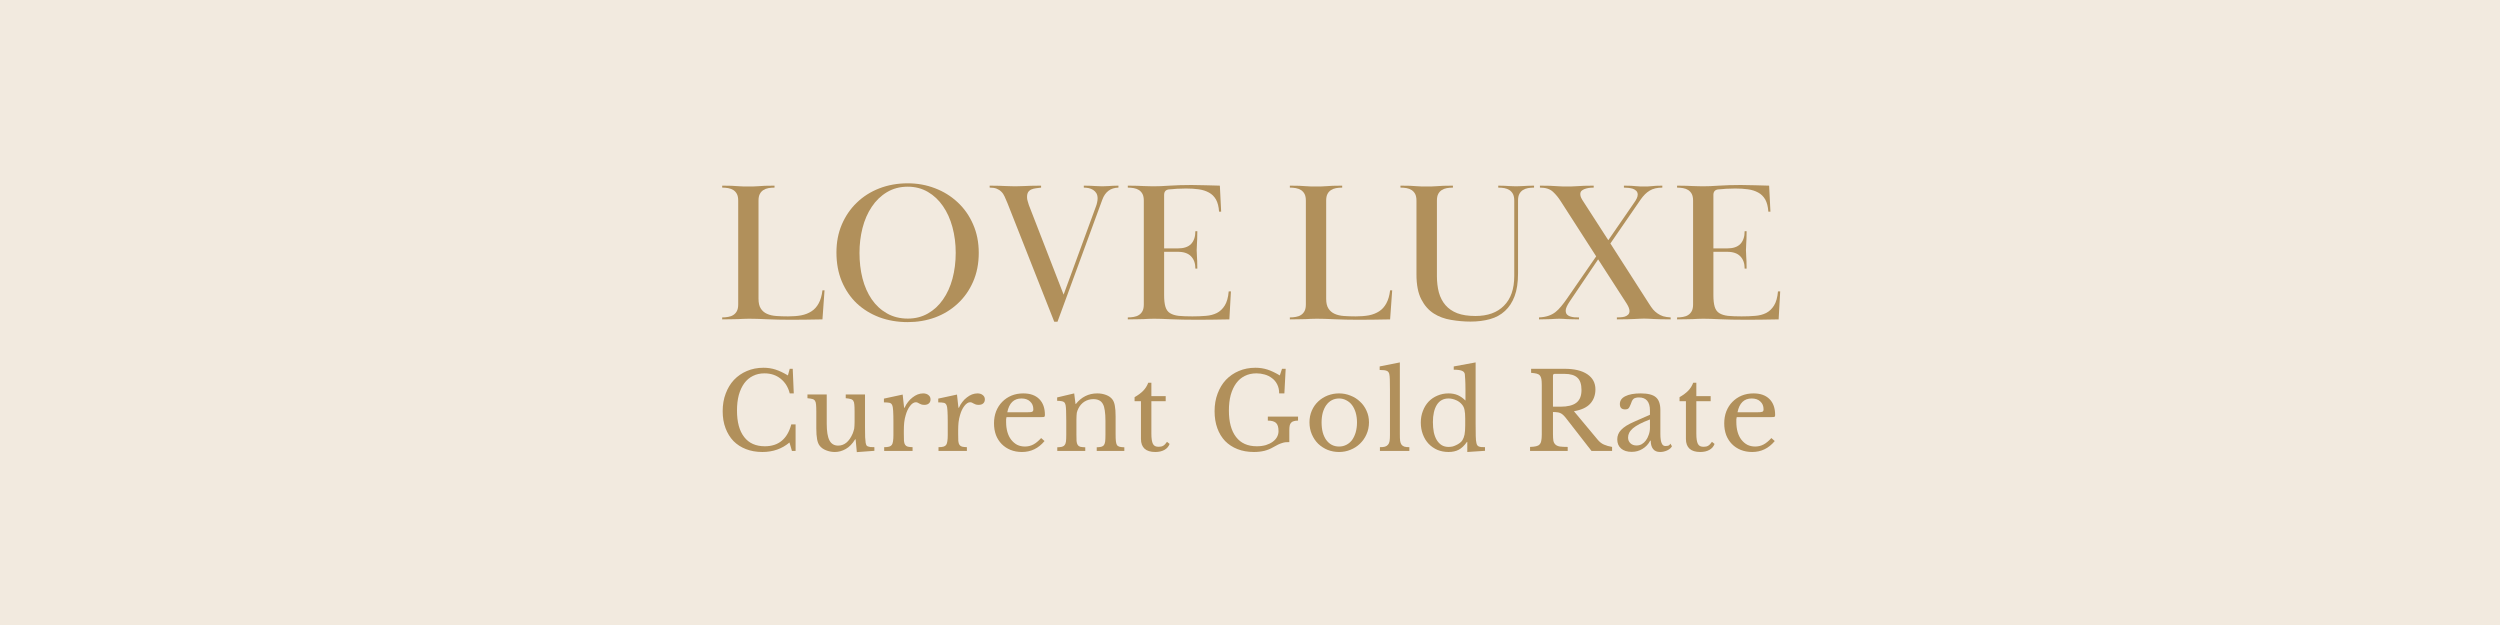 <svg version="1.0" preserveAspectRatio="xMidYMid meet" height="100" viewBox="0 0 300 75" zoomAndPan="magnify" width="400" xmlns:xlink="http://www.w3.org/1999/xlink" xmlns="http://www.w3.org/2000/svg"><defs><g></g></defs><rect fill-opacity="1" height="90" y="-7.5" fill="#ffffff" width="360" x="-30"></rect><rect fill-opacity="1" height="90" y="-7.5" fill="#f2eadf" width="360" x="-30"></rect><g fill-opacity="1" fill="#b1905b"><g transform="translate(85.772, 38.325)"><g><path d="M 9.188 0.047 C 8.082 0.047 7.102 0.023 6.25 -0.016 C 5.406 -0.055 4.695 -0.078 4.125 -0.078 C 3.852 -0.078 3.617 -0.07 3.422 -0.062 C 3.234 -0.051 3.031 -0.039 2.812 -0.031 C 2.602 -0.031 2.348 -0.023 2.047 -0.016 C 1.754 -0.004 1.367 0 0.891 0 L 0.891 -0.234 C 1.141 -0.234 1.379 -0.254 1.609 -0.297 C 1.848 -0.336 2.055 -0.414 2.234 -0.531 C 2.41 -0.645 2.551 -0.801 2.656 -1 C 2.758 -1.195 2.812 -1.461 2.812 -1.797 L 2.812 -14.25 C 2.812 -14.582 2.758 -14.848 2.656 -15.047 C 2.551 -15.242 2.41 -15.398 2.234 -15.516 C 2.055 -15.629 1.848 -15.707 1.609 -15.75 C 1.379 -15.789 1.141 -15.812 0.891 -15.812 L 0.891 -16.047 C 1.367 -16.047 1.75 -16.039 2.031 -16.031 C 2.32 -16.02 2.57 -16.004 2.781 -15.984 C 2.988 -15.973 3.18 -15.961 3.359 -15.953 C 3.535 -15.953 3.758 -15.953 4.031 -15.953 C 4.281 -15.953 4.5 -15.953 4.688 -15.953 C 4.875 -15.961 5.07 -15.973 5.281 -15.984 C 5.488 -16.004 5.734 -16.02 6.016 -16.031 C 6.305 -16.039 6.691 -16.047 7.172 -16.047 L 7.172 -15.812 C 6.91 -15.812 6.664 -15.789 6.438 -15.75 C 6.207 -15.707 6.004 -15.629 5.828 -15.516 C 5.648 -15.398 5.508 -15.242 5.406 -15.047 C 5.301 -14.848 5.25 -14.582 5.25 -14.25 L 5.25 -2.469 C 5.25 -1.977 5.336 -1.594 5.516 -1.312 C 5.691 -1.031 5.938 -0.816 6.25 -0.672 C 6.57 -0.523 6.945 -0.438 7.375 -0.406 C 7.812 -0.375 8.285 -0.359 8.797 -0.359 C 9.379 -0.359 9.906 -0.398 10.375 -0.484 C 10.844 -0.578 11.254 -0.738 11.609 -0.969 C 11.961 -1.195 12.25 -1.516 12.469 -1.922 C 12.695 -2.336 12.848 -2.859 12.922 -3.484 L 13.172 -3.484 L 12.922 0 C 12.316 0.02 11.691 0.031 11.047 0.031 C 10.41 0.039 9.789 0.047 9.188 0.047 Z M 9.188 0.047"></path></g></g></g><g fill-opacity="1" fill="#b1905b"><g transform="translate(99.295, 38.325)"><g><path d="M 9.641 -16.328 C 10.797 -16.328 11.883 -16.129 12.906 -15.734 C 13.926 -15.348 14.828 -14.789 15.609 -14.062 C 16.398 -13.332 17.02 -12.453 17.469 -11.422 C 17.926 -10.391 18.156 -9.242 18.156 -7.984 C 18.156 -6.691 17.926 -5.531 17.469 -4.5 C 17.02 -3.477 16.406 -2.609 15.625 -1.891 C 14.852 -1.172 13.953 -0.617 12.922 -0.234 C 11.891 0.141 10.797 0.328 9.641 0.328 C 8.41 0.328 7.273 0.133 6.234 -0.25 C 5.191 -0.645 4.285 -1.203 3.516 -1.922 C 2.754 -2.648 2.156 -3.531 1.719 -4.562 C 1.289 -5.594 1.078 -6.75 1.078 -8.031 C 1.078 -9.25 1.289 -10.363 1.719 -11.375 C 2.156 -12.395 2.754 -13.27 3.516 -14 C 4.273 -14.738 5.176 -15.312 6.219 -15.719 C 7.27 -16.125 8.41 -16.328 9.641 -16.328 Z M 9.641 -15.922 C 8.703 -15.922 7.867 -15.703 7.141 -15.266 C 6.41 -14.828 5.801 -14.238 5.312 -13.5 C 4.82 -12.77 4.453 -11.922 4.203 -10.953 C 3.961 -9.992 3.844 -9.004 3.844 -7.984 C 3.844 -6.898 3.961 -5.879 4.203 -4.922 C 4.453 -3.961 4.82 -3.125 5.312 -2.406 C 5.801 -1.695 6.41 -1.133 7.141 -0.719 C 7.867 -0.301 8.703 -0.094 9.641 -0.094 C 10.535 -0.094 11.336 -0.297 12.047 -0.703 C 12.766 -1.109 13.367 -1.664 13.859 -2.375 C 14.359 -3.082 14.738 -3.914 15 -4.875 C 15.258 -5.844 15.391 -6.879 15.391 -7.984 C 15.391 -9.078 15.258 -10.102 15 -11.062 C 14.738 -12.031 14.359 -12.875 13.859 -13.594 C 13.367 -14.312 12.766 -14.879 12.047 -15.297 C 11.336 -15.711 10.535 -15.922 9.641 -15.922 Z M 9.641 -15.922"></path></g></g></g><g fill-opacity="1" fill="#b1905b"><g transform="translate(118.525, 38.325)"><g><path d="M 15.688 -15.812 C 14.738 -15.789 14.094 -15.305 13.75 -14.359 L 8.375 0.281 L 7.984 0.281 L 2.375 -13.938 C 2.25 -14.238 2.133 -14.504 2.031 -14.734 C 1.926 -14.973 1.789 -15.172 1.625 -15.328 C 1.469 -15.484 1.281 -15.602 1.062 -15.688 C 0.852 -15.77 0.578 -15.812 0.234 -15.812 L 0.234 -16.047 C 0.711 -16.047 1.098 -16.039 1.391 -16.031 C 1.691 -16.02 1.945 -16.008 2.156 -16 C 2.363 -16 2.547 -15.992 2.703 -15.984 C 2.867 -15.973 3.062 -15.969 3.281 -15.969 C 3.508 -15.969 3.703 -15.973 3.859 -15.984 C 4.016 -15.992 4.195 -16 4.406 -16 C 4.613 -16.008 4.867 -16.02 5.172 -16.031 C 5.484 -16.039 5.895 -16.047 6.406 -16.047 L 6.406 -15.812 C 6.195 -15.789 5.992 -15.766 5.797 -15.734 C 5.598 -15.711 5.414 -15.664 5.25 -15.594 C 5.094 -15.531 4.961 -15.426 4.859 -15.281 C 4.766 -15.133 4.719 -14.93 4.719 -14.672 C 4.719 -14.516 4.742 -14.352 4.797 -14.188 C 4.848 -14.02 4.895 -13.863 4.938 -13.719 L 9.109 -2.969 L 12.969 -13.5 C 13.039 -13.676 13.094 -13.848 13.125 -14.016 C 13.164 -14.18 13.188 -14.348 13.188 -14.516 C 13.188 -14.754 13.141 -14.957 13.047 -15.125 C 12.953 -15.289 12.82 -15.426 12.656 -15.531 C 12.5 -15.633 12.32 -15.707 12.125 -15.75 C 11.926 -15.789 11.727 -15.812 11.531 -15.812 L 11.531 -16.047 C 11.875 -16.047 12.148 -16.039 12.359 -16.031 C 12.578 -16.02 12.766 -16.008 12.922 -16 C 13.086 -16 13.227 -15.992 13.344 -15.984 C 13.469 -15.973 13.602 -15.969 13.75 -15.969 C 13.906 -15.969 14.039 -15.973 14.156 -15.984 C 14.281 -15.992 14.41 -16 14.547 -16 C 14.68 -16.008 14.836 -16.02 15.016 -16.031 C 15.191 -16.039 15.414 -16.047 15.688 -16.047 Z M 15.688 -15.812"></path></g></g></g><g fill-opacity="1" fill="#b1905b"><g transform="translate(134.445, 38.325)"><g><path d="M 6.891 -8.516 C 7.609 -8.516 8.141 -8.691 8.484 -9.047 C 8.828 -9.41 9 -9.922 9 -10.578 L 9.234 -10.578 C 9.234 -10.211 9.227 -9.91 9.219 -9.672 C 9.207 -9.43 9.195 -9.227 9.188 -9.062 C 9.188 -8.906 9.18 -8.77 9.172 -8.656 C 9.16 -8.539 9.156 -8.422 9.156 -8.297 C 9.156 -8.172 9.16 -8.055 9.172 -7.953 C 9.18 -7.848 9.188 -7.719 9.188 -7.562 C 9.195 -7.414 9.207 -7.223 9.219 -6.984 C 9.227 -6.754 9.234 -6.457 9.234 -6.094 L 9 -6.094 C 9 -6.719 8.828 -7.207 8.484 -7.562 C 8.141 -7.926 7.609 -8.109 6.891 -8.109 L 5.25 -8.109 L 5.25 -2.906 C 5.25 -2.32 5.301 -1.859 5.406 -1.516 C 5.508 -1.172 5.691 -0.914 5.953 -0.75 C 6.223 -0.582 6.57 -0.473 7 -0.422 C 7.438 -0.379 7.984 -0.359 8.641 -0.359 C 9.211 -0.359 9.75 -0.379 10.25 -0.422 C 10.758 -0.461 11.203 -0.578 11.578 -0.766 C 11.961 -0.961 12.281 -1.266 12.531 -1.672 C 12.781 -2.078 12.938 -2.641 13 -3.359 L 13.266 -3.359 L 13.078 0 C 12.359 0.02 11.719 0.031 11.156 0.031 C 10.594 0.039 9.984 0.047 9.328 0.047 C 7.973 0.047 6.879 0.023 6.047 -0.016 C 5.211 -0.055 4.539 -0.078 4.031 -0.078 C 3.77 -0.078 3.547 -0.07 3.359 -0.062 C 3.18 -0.051 2.988 -0.039 2.781 -0.031 C 2.57 -0.031 2.32 -0.023 2.031 -0.016 C 1.75 -0.004 1.367 0 0.891 0 L 0.891 -0.234 C 1.141 -0.234 1.379 -0.254 1.609 -0.297 C 1.848 -0.336 2.055 -0.414 2.234 -0.531 C 2.41 -0.645 2.551 -0.801 2.656 -1 C 2.758 -1.195 2.812 -1.461 2.812 -1.797 L 2.812 -14.25 C 2.812 -14.582 2.758 -14.848 2.656 -15.047 C 2.551 -15.242 2.41 -15.398 2.234 -15.516 C 2.055 -15.629 1.848 -15.707 1.609 -15.75 C 1.379 -15.789 1.141 -15.812 0.891 -15.812 L 0.891 -16.047 C 1.367 -16.047 1.75 -16.039 2.031 -16.031 C 2.312 -16.02 2.551 -16.008 2.75 -16 C 2.945 -16 3.133 -15.992 3.312 -15.984 C 3.488 -15.973 3.703 -15.969 3.953 -15.969 C 4.492 -15.969 5.148 -15.992 5.922 -16.047 C 6.703 -16.098 7.57 -16.125 8.531 -16.125 C 9.156 -16.125 9.719 -16.113 10.219 -16.094 C 10.727 -16.07 11.301 -16.055 11.938 -16.047 L 12.094 -12.922 L 11.844 -12.922 C 11.801 -13.535 11.676 -14.023 11.469 -14.391 C 11.258 -14.754 10.977 -15.031 10.625 -15.219 C 10.27 -15.414 9.859 -15.547 9.391 -15.609 C 8.93 -15.672 8.422 -15.703 7.859 -15.703 C 7.723 -15.703 7.555 -15.695 7.359 -15.688 C 7.172 -15.688 6.977 -15.68 6.781 -15.672 C 6.594 -15.66 6.41 -15.645 6.234 -15.625 C 6.055 -15.613 5.91 -15.602 5.797 -15.594 C 5.43 -15.539 5.25 -15.32 5.25 -14.938 L 5.25 -8.516 Z M 6.891 -8.516"></path></g></g></g><g fill-opacity="1" fill="#b1905b"><g transform="translate(148.304, 38.325)"><g></g></g></g><g fill-opacity="1" fill="#b1905b"><g transform="translate(153.891, 38.325)"><g><path d="M 9.188 0.047 C 8.082 0.047 7.102 0.023 6.25 -0.016 C 5.406 -0.055 4.695 -0.078 4.125 -0.078 C 3.852 -0.078 3.617 -0.07 3.422 -0.062 C 3.234 -0.051 3.031 -0.039 2.812 -0.031 C 2.602 -0.031 2.348 -0.023 2.047 -0.016 C 1.754 -0.004 1.367 0 0.891 0 L 0.891 -0.234 C 1.141 -0.234 1.379 -0.254 1.609 -0.297 C 1.848 -0.336 2.055 -0.414 2.234 -0.531 C 2.41 -0.645 2.551 -0.801 2.656 -1 C 2.758 -1.195 2.812 -1.461 2.812 -1.797 L 2.812 -14.25 C 2.812 -14.582 2.758 -14.848 2.656 -15.047 C 2.551 -15.242 2.41 -15.398 2.234 -15.516 C 2.055 -15.629 1.848 -15.707 1.609 -15.75 C 1.379 -15.789 1.141 -15.812 0.891 -15.812 L 0.891 -16.047 C 1.367 -16.047 1.75 -16.039 2.031 -16.031 C 2.32 -16.02 2.57 -16.004 2.781 -15.984 C 2.988 -15.973 3.18 -15.961 3.359 -15.953 C 3.535 -15.953 3.758 -15.953 4.031 -15.953 C 4.281 -15.953 4.5 -15.953 4.688 -15.953 C 4.875 -15.961 5.07 -15.973 5.281 -15.984 C 5.488 -16.004 5.734 -16.02 6.016 -16.031 C 6.305 -16.039 6.691 -16.047 7.172 -16.047 L 7.172 -15.812 C 6.91 -15.812 6.664 -15.789 6.438 -15.75 C 6.207 -15.707 6.004 -15.629 5.828 -15.516 C 5.648 -15.398 5.508 -15.242 5.406 -15.047 C 5.301 -14.848 5.25 -14.582 5.25 -14.25 L 5.25 -2.469 C 5.25 -1.977 5.336 -1.594 5.516 -1.312 C 5.691 -1.031 5.938 -0.816 6.25 -0.672 C 6.57 -0.523 6.945 -0.438 7.375 -0.406 C 7.812 -0.375 8.285 -0.359 8.797 -0.359 C 9.379 -0.359 9.906 -0.398 10.375 -0.484 C 10.844 -0.578 11.254 -0.738 11.609 -0.969 C 11.961 -1.195 12.25 -1.516 12.469 -1.922 C 12.695 -2.336 12.848 -2.859 12.922 -3.484 L 13.172 -3.484 L 12.922 0 C 12.316 0.02 11.691 0.031 11.047 0.031 C 10.41 0.039 9.789 0.047 9.188 0.047 Z M 9.188 0.047"></path></g></g></g><g fill-opacity="1" fill="#b1905b"><g transform="translate(167.414, 38.325)"><g><path d="M 14.75 -5.5 C 14.75 -4.426 14.613 -3.523 14.344 -2.797 C 14.07 -2.066 13.688 -1.473 13.188 -1.016 C 12.695 -0.555 12.098 -0.227 11.391 -0.031 C 10.691 0.164 9.91 0.266 9.047 0.266 C 8.273 0.266 7.5 0.195 6.719 0.062 C 5.945 -0.062 5.254 -0.316 4.641 -0.703 C 4.023 -1.098 3.523 -1.664 3.141 -2.406 C 2.754 -3.156 2.562 -4.148 2.562 -5.391 L 2.562 -14.25 C 2.562 -14.582 2.508 -14.848 2.406 -15.047 C 2.301 -15.242 2.16 -15.398 1.984 -15.516 C 1.816 -15.629 1.613 -15.707 1.375 -15.75 C 1.145 -15.789 0.898 -15.812 0.641 -15.812 L 0.641 -16.047 C 1.117 -16.047 1.504 -16.039 1.797 -16.031 C 2.086 -16.02 2.336 -16.004 2.547 -15.984 C 2.754 -15.973 2.941 -15.961 3.109 -15.953 C 3.285 -15.953 3.516 -15.953 3.797 -15.953 C 4.047 -15.953 4.258 -15.953 4.438 -15.953 C 4.625 -15.961 4.82 -15.973 5.031 -15.984 C 5.238 -16.004 5.488 -16.02 5.781 -16.031 C 6.07 -16.039 6.457 -16.047 6.938 -16.047 L 6.938 -15.812 C 6.676 -15.812 6.43 -15.789 6.203 -15.75 C 5.973 -15.707 5.77 -15.629 5.594 -15.516 C 5.414 -15.398 5.273 -15.242 5.172 -15.047 C 5.066 -14.848 5.016 -14.582 5.016 -14.25 L 5.016 -5.203 C 5.016 -4.484 5.094 -3.828 5.25 -3.234 C 5.414 -2.641 5.68 -2.129 6.047 -1.703 C 6.41 -1.285 6.883 -0.961 7.469 -0.734 C 8.051 -0.516 8.773 -0.406 9.641 -0.406 C 11.109 -0.406 12.25 -0.816 13.062 -1.641 C 13.883 -2.461 14.297 -3.648 14.297 -5.203 L 14.297 -14.25 C 14.297 -14.582 14.242 -14.848 14.141 -15.047 C 14.035 -15.242 13.895 -15.398 13.719 -15.516 C 13.539 -15.629 13.336 -15.707 13.109 -15.75 C 12.879 -15.789 12.633 -15.812 12.375 -15.812 L 12.375 -16.047 C 12.695 -16.047 12.953 -16.039 13.141 -16.031 C 13.336 -16.02 13.504 -16.008 13.641 -16 C 13.785 -16 13.922 -15.992 14.047 -15.984 C 14.18 -15.973 14.336 -15.969 14.516 -15.969 C 14.691 -15.969 14.844 -15.973 14.969 -15.984 C 15.094 -15.992 15.227 -16 15.375 -16 C 15.52 -16.008 15.691 -16.02 15.891 -16.031 C 16.086 -16.039 16.348 -16.047 16.672 -16.047 L 16.672 -15.812 C 16.41 -15.812 16.164 -15.789 15.938 -15.75 C 15.707 -15.707 15.504 -15.629 15.328 -15.516 C 15.148 -15.398 15.008 -15.242 14.906 -15.047 C 14.801 -14.848 14.75 -14.582 14.75 -14.25 Z M 14.75 -5.5"></path></g></g></g><g fill-opacity="1" fill="#b1905b"><g transform="translate(184.557, 38.325)"><g><path d="M 0.234 -16.047 C 0.711 -16.047 1.113 -16.039 1.438 -16.031 C 1.758 -16.02 2.039 -16.004 2.281 -15.984 C 2.52 -15.973 2.727 -15.961 2.906 -15.953 C 3.094 -15.953 3.285 -15.953 3.484 -15.953 C 3.672 -15.953 3.859 -15.953 4.047 -15.953 C 4.242 -15.961 4.461 -15.973 4.703 -15.984 C 4.941 -16.004 5.219 -16.02 5.531 -16.031 C 5.852 -16.039 6.238 -16.047 6.688 -16.047 L 6.688 -15.812 C 6.613 -15.812 6.488 -15.805 6.312 -15.797 C 6.133 -15.785 5.957 -15.754 5.781 -15.703 C 5.602 -15.66 5.441 -15.586 5.297 -15.484 C 5.148 -15.379 5.078 -15.227 5.078 -15.031 C 5.078 -14.875 5.113 -14.723 5.188 -14.578 C 5.258 -14.43 5.367 -14.25 5.516 -14.031 L 8.438 -9.5 L 11.531 -13.984 C 11.82 -14.379 11.969 -14.707 11.969 -14.969 C 11.969 -15.156 11.91 -15.305 11.797 -15.422 C 11.68 -15.535 11.547 -15.617 11.391 -15.672 C 11.234 -15.723 11.051 -15.758 10.844 -15.781 C 10.645 -15.801 10.469 -15.812 10.312 -15.812 L 10.312 -16.047 C 10.664 -16.047 10.953 -16.039 11.172 -16.031 C 11.398 -16.02 11.598 -16.004 11.766 -15.984 C 11.93 -15.973 12.086 -15.961 12.234 -15.953 C 12.379 -15.953 12.547 -15.953 12.734 -15.953 C 12.91 -15.953 13.066 -15.953 13.203 -15.953 C 13.336 -15.961 13.477 -15.973 13.625 -15.984 C 13.781 -16.004 13.957 -16.02 14.156 -16.031 C 14.363 -16.039 14.617 -16.047 14.922 -16.047 L 14.922 -15.812 C 14.305 -15.812 13.801 -15.691 13.406 -15.453 C 13.02 -15.223 12.66 -14.867 12.328 -14.391 L 8.688 -9.109 L 13.328 -1.875 C 13.492 -1.613 13.656 -1.383 13.812 -1.188 C 13.977 -1 14.16 -0.836 14.359 -0.703 C 14.555 -0.566 14.773 -0.457 15.016 -0.375 C 15.266 -0.301 15.566 -0.254 15.922 -0.234 L 15.922 0 C 15.43 0 15.02 -0.004 14.688 -0.016 C 14.363 -0.023 14.082 -0.035 13.844 -0.047 C 13.613 -0.066 13.414 -0.078 13.25 -0.078 C 13.082 -0.086 12.91 -0.094 12.734 -0.094 C 12.555 -0.094 12.383 -0.086 12.219 -0.078 C 12.051 -0.078 11.848 -0.066 11.609 -0.047 C 11.379 -0.035 11.098 -0.023 10.766 -0.016 C 10.43 -0.004 10 0 9.469 0 L 9.469 -0.234 C 9.582 -0.234 9.727 -0.238 9.906 -0.25 C 10.082 -0.258 10.25 -0.285 10.406 -0.328 C 10.57 -0.379 10.707 -0.457 10.812 -0.562 C 10.926 -0.664 10.984 -0.812 10.984 -1 C 10.984 -1.227 10.875 -1.52 10.656 -1.875 L 7.219 -7.203 L 3.812 -2.156 C 3.488 -1.676 3.328 -1.312 3.328 -1.062 C 3.328 -0.863 3.375 -0.707 3.469 -0.594 C 3.57 -0.488 3.695 -0.41 3.844 -0.359 C 4 -0.305 4.172 -0.27 4.359 -0.25 C 4.555 -0.238 4.742 -0.234 4.922 -0.234 L 4.922 0 C 4.578 0 4.289 -0.004 4.062 -0.016 C 3.844 -0.023 3.648 -0.031 3.484 -0.031 C 3.316 -0.039 3.16 -0.051 3.016 -0.062 C 2.879 -0.07 2.723 -0.078 2.547 -0.078 C 2.367 -0.078 2.207 -0.07 2.062 -0.062 C 1.914 -0.051 1.754 -0.039 1.578 -0.031 C 1.398 -0.031 1.195 -0.023 0.969 -0.016 C 0.75 -0.004 0.469 0 0.125 0 L 0.125 -0.234 C 0.551 -0.254 0.922 -0.316 1.234 -0.422 C 1.547 -0.523 1.828 -0.672 2.078 -0.859 C 2.328 -1.055 2.562 -1.289 2.781 -1.562 C 3.008 -1.832 3.25 -2.148 3.5 -2.516 L 6.984 -7.562 L 2.734 -14.172 C 2.461 -14.609 2.148 -14.988 1.797 -15.312 C 1.441 -15.645 0.922 -15.812 0.234 -15.812 Z M 0.234 -16.047"></path></g></g></g><g fill-opacity="1" fill="#b1905b"><g transform="translate(200.358, 38.325)"><g><path d="M 6.891 -8.516 C 7.609 -8.516 8.141 -8.691 8.484 -9.047 C 8.828 -9.41 9 -9.922 9 -10.578 L 9.234 -10.578 C 9.234 -10.211 9.227 -9.91 9.219 -9.672 C 9.207 -9.43 9.195 -9.227 9.188 -9.062 C 9.188 -8.906 9.18 -8.77 9.172 -8.656 C 9.16 -8.539 9.156 -8.422 9.156 -8.297 C 9.156 -8.172 9.16 -8.055 9.172 -7.953 C 9.18 -7.848 9.188 -7.719 9.188 -7.562 C 9.195 -7.414 9.207 -7.223 9.219 -6.984 C 9.227 -6.754 9.234 -6.457 9.234 -6.094 L 9 -6.094 C 9 -6.719 8.828 -7.207 8.484 -7.562 C 8.141 -7.926 7.609 -8.109 6.891 -8.109 L 5.25 -8.109 L 5.25 -2.906 C 5.25 -2.32 5.301 -1.859 5.406 -1.516 C 5.508 -1.172 5.691 -0.914 5.953 -0.75 C 6.223 -0.582 6.57 -0.473 7 -0.422 C 7.438 -0.379 7.984 -0.359 8.641 -0.359 C 9.211 -0.359 9.75 -0.379 10.25 -0.422 C 10.758 -0.461 11.203 -0.578 11.578 -0.766 C 11.961 -0.961 12.281 -1.266 12.531 -1.672 C 12.781 -2.078 12.938 -2.641 13 -3.359 L 13.266 -3.359 L 13.078 0 C 12.359 0.02 11.719 0.031 11.156 0.031 C 10.594 0.039 9.984 0.047 9.328 0.047 C 7.973 0.047 6.879 0.023 6.047 -0.016 C 5.211 -0.055 4.539 -0.078 4.031 -0.078 C 3.77 -0.078 3.547 -0.07 3.359 -0.062 C 3.18 -0.051 2.988 -0.039 2.781 -0.031 C 2.57 -0.031 2.32 -0.023 2.031 -0.016 C 1.75 -0.004 1.367 0 0.891 0 L 0.891 -0.234 C 1.141 -0.234 1.379 -0.254 1.609 -0.297 C 1.848 -0.336 2.055 -0.414 2.234 -0.531 C 2.41 -0.645 2.551 -0.801 2.656 -1 C 2.758 -1.195 2.812 -1.461 2.812 -1.797 L 2.812 -14.25 C 2.812 -14.582 2.758 -14.848 2.656 -15.047 C 2.551 -15.242 2.41 -15.398 2.234 -15.516 C 2.055 -15.629 1.848 -15.707 1.609 -15.75 C 1.379 -15.789 1.141 -15.812 0.891 -15.812 L 0.891 -16.047 C 1.367 -16.047 1.75 -16.039 2.031 -16.031 C 2.312 -16.02 2.551 -16.008 2.75 -16 C 2.945 -16 3.133 -15.992 3.312 -15.984 C 3.488 -15.973 3.703 -15.969 3.953 -15.969 C 4.492 -15.969 5.148 -15.992 5.922 -16.047 C 6.703 -16.098 7.57 -16.125 8.531 -16.125 C 9.156 -16.125 9.719 -16.113 10.219 -16.094 C 10.727 -16.07 11.301 -16.055 11.938 -16.047 L 12.094 -12.922 L 11.844 -12.922 C 11.801 -13.535 11.676 -14.023 11.469 -14.391 C 11.258 -14.754 10.977 -15.031 10.625 -15.219 C 10.27 -15.414 9.859 -15.547 9.391 -15.609 C 8.93 -15.672 8.422 -15.703 7.859 -15.703 C 7.723 -15.703 7.555 -15.695 7.359 -15.688 C 7.172 -15.688 6.977 -15.68 6.781 -15.672 C 6.594 -15.66 6.41 -15.645 6.234 -15.625 C 6.055 -15.613 5.91 -15.602 5.797 -15.594 C 5.43 -15.539 5.25 -15.32 5.25 -14.938 L 5.25 -8.516 Z M 6.891 -8.516"></path></g></g></g><g fill-opacity="1" fill="#b1905b"><g transform="translate(85.955, 54.114)"><g><path d="M 8.812 -9.859 L 9.172 -9.859 L 9.297 -6.906 L 8.812 -6.906 C 8.625 -7.656 8.258 -8.242 7.719 -8.672 C 7.188 -9.098 6.539 -9.312 5.781 -9.312 C 5.258 -9.312 4.797 -9.207 4.391 -9 C 3.984 -8.801 3.641 -8.508 3.359 -8.125 C 3.078 -7.738 2.859 -7.27 2.703 -6.719 C 2.555 -6.164 2.484 -5.539 2.484 -4.844 C 2.484 -3.469 2.77 -2.41 3.344 -1.672 C 3.914 -0.93 4.742 -0.562 5.828 -0.562 C 7.473 -0.562 8.531 -1.438 9 -3.188 L 9.516 -3.188 L 9.516 0 L 9.078 0 L 8.781 -1.016 C 7.883 -0.254 6.801 0.125 5.531 0.125 C 4.801 0.125 4.145 0.008 3.562 -0.219 C 2.977 -0.445 2.477 -0.77 2.062 -1.188 C 1.656 -1.613 1.336 -2.129 1.109 -2.734 C 0.879 -3.336 0.766 -4.016 0.766 -4.766 C 0.766 -5.535 0.883 -6.238 1.125 -6.875 C 1.363 -7.52 1.695 -8.07 2.125 -8.531 C 2.562 -8.988 3.078 -9.344 3.672 -9.594 C 4.273 -9.852 4.941 -9.984 5.672 -9.984 C 6.18 -9.984 6.66 -9.91 7.109 -9.766 C 7.566 -9.617 8.062 -9.383 8.594 -9.062 Z M 8.812 -9.859"></path></g></g></g><g fill-opacity="1" fill="#b1905b"><g transform="translate(96.629, 54.114)"><g><path d="M 5.922 -4.734 C 5.922 -5.086 5.91 -5.363 5.891 -5.562 C 5.879 -5.758 5.836 -5.91 5.766 -6.016 C 5.691 -6.129 5.582 -6.203 5.438 -6.234 C 5.301 -6.273 5.109 -6.305 4.859 -6.328 L 4.859 -6.781 L 7.172 -6.781 L 7.172 -2.859 C 7.172 -2.367 7.176 -1.969 7.188 -1.656 C 7.207 -1.352 7.227 -1.125 7.25 -0.969 C 7.27 -0.863 7.297 -0.773 7.328 -0.703 C 7.367 -0.641 7.426 -0.586 7.5 -0.547 C 7.582 -0.516 7.688 -0.488 7.812 -0.469 C 7.938 -0.457 8.098 -0.453 8.297 -0.453 L 8.297 -0.016 L 6.188 0.141 L 6.047 -1.391 L 5.984 -1.391 C 5.66 -0.859 5.285 -0.473 4.859 -0.234 C 4.441 0.004 4.004 0.125 3.547 0.125 C 3.18 0.125 2.832 0.055 2.5 -0.078 C 2.164 -0.211 1.91 -0.395 1.734 -0.625 C 1.586 -0.812 1.484 -1.07 1.422 -1.406 C 1.359 -1.738 1.328 -2.172 1.328 -2.703 L 1.328 -4.734 C 1.328 -5.086 1.316 -5.363 1.297 -5.562 C 1.285 -5.758 1.242 -5.91 1.172 -6.016 C 1.098 -6.129 0.988 -6.203 0.844 -6.234 C 0.707 -6.273 0.516 -6.305 0.266 -6.328 L 0.266 -6.781 L 2.578 -6.781 L 2.578 -3.281 C 2.578 -2.352 2.688 -1.68 2.906 -1.266 C 3.125 -0.848 3.473 -0.641 3.953 -0.641 C 4.703 -0.641 5.285 -1.129 5.703 -2.109 C 5.742 -2.211 5.773 -2.305 5.797 -2.391 C 5.828 -2.473 5.852 -2.566 5.875 -2.672 C 5.895 -2.773 5.906 -2.891 5.906 -3.016 C 5.914 -3.148 5.922 -3.305 5.922 -3.484 Z M 5.922 -4.734"></path></g></g></g><g fill-opacity="1" fill="#b1905b"><g transform="translate(105.617, 54.114)"><g><path d="M 2.844 -2.031 C 2.844 -1.688 2.848 -1.41 2.859 -1.203 C 2.879 -0.992 2.926 -0.836 3 -0.734 C 3.07 -0.629 3.176 -0.555 3.312 -0.516 C 3.445 -0.484 3.641 -0.461 3.891 -0.453 L 3.891 0 L 0.484 0 L 0.484 -0.453 C 0.734 -0.453 0.93 -0.473 1.078 -0.516 C 1.223 -0.555 1.332 -0.629 1.406 -0.734 C 1.477 -0.836 1.523 -0.984 1.547 -1.172 C 1.578 -1.359 1.594 -1.613 1.594 -1.938 L 1.594 -3.438 C 1.594 -4.02 1.582 -4.473 1.562 -4.797 C 1.551 -5.117 1.508 -5.359 1.438 -5.516 C 1.363 -5.672 1.25 -5.758 1.094 -5.781 C 0.945 -5.812 0.734 -5.828 0.453 -5.828 L 0.453 -6.281 L 2.703 -6.766 L 2.875 -5.188 L 2.938 -5.188 C 3.039 -5.438 3.176 -5.664 3.344 -5.875 C 3.508 -6.094 3.691 -6.273 3.891 -6.422 C 4.086 -6.578 4.289 -6.695 4.5 -6.781 C 4.719 -6.863 4.938 -6.906 5.156 -6.906 C 5.426 -6.906 5.641 -6.836 5.797 -6.703 C 5.961 -6.578 6.047 -6.406 6.047 -6.188 C 6.047 -5.977 5.977 -5.816 5.844 -5.703 C 5.719 -5.586 5.535 -5.531 5.297 -5.531 C 5.16 -5.531 5.047 -5.547 4.953 -5.578 C 4.859 -5.609 4.773 -5.645 4.703 -5.688 C 4.629 -5.727 4.562 -5.766 4.5 -5.797 C 4.438 -5.828 4.363 -5.844 4.281 -5.844 C 4.051 -5.844 3.82 -5.695 3.594 -5.406 C 3.363 -5.113 3.188 -4.738 3.062 -4.281 C 2.988 -4.039 2.93 -3.766 2.891 -3.453 C 2.859 -3.141 2.844 -2.812 2.844 -2.469 Z M 2.844 -2.031"></path></g></g></g><g fill-opacity="1" fill="#b1905b"><g transform="translate(112.136, 54.114)"><g><path d="M 2.844 -2.031 C 2.844 -1.688 2.848 -1.41 2.859 -1.203 C 2.879 -0.992 2.926 -0.836 3 -0.734 C 3.07 -0.629 3.176 -0.555 3.312 -0.516 C 3.445 -0.484 3.641 -0.461 3.891 -0.453 L 3.891 0 L 0.484 0 L 0.484 -0.453 C 0.734 -0.453 0.93 -0.473 1.078 -0.516 C 1.223 -0.555 1.332 -0.629 1.406 -0.734 C 1.477 -0.836 1.523 -0.984 1.547 -1.172 C 1.578 -1.359 1.594 -1.613 1.594 -1.938 L 1.594 -3.438 C 1.594 -4.02 1.582 -4.473 1.562 -4.797 C 1.551 -5.117 1.508 -5.359 1.438 -5.516 C 1.363 -5.672 1.25 -5.758 1.094 -5.781 C 0.945 -5.812 0.734 -5.828 0.453 -5.828 L 0.453 -6.281 L 2.703 -6.766 L 2.875 -5.188 L 2.938 -5.188 C 3.039 -5.438 3.176 -5.664 3.344 -5.875 C 3.508 -6.094 3.691 -6.273 3.891 -6.422 C 4.086 -6.578 4.289 -6.695 4.5 -6.781 C 4.719 -6.863 4.938 -6.906 5.156 -6.906 C 5.426 -6.906 5.641 -6.836 5.797 -6.703 C 5.961 -6.578 6.047 -6.406 6.047 -6.188 C 6.047 -5.977 5.977 -5.816 5.844 -5.703 C 5.719 -5.586 5.535 -5.531 5.297 -5.531 C 5.16 -5.531 5.047 -5.547 4.953 -5.578 C 4.859 -5.609 4.773 -5.645 4.703 -5.688 C 4.629 -5.727 4.562 -5.766 4.5 -5.797 C 4.438 -5.828 4.363 -5.844 4.281 -5.844 C 4.051 -5.844 3.82 -5.695 3.594 -5.406 C 3.363 -5.113 3.188 -4.738 3.062 -4.281 C 2.988 -4.039 2.93 -3.766 2.891 -3.453 C 2.859 -3.141 2.844 -2.812 2.844 -2.469 Z M 2.844 -2.031"></path></g></g></g><g fill-opacity="1" fill="#b1905b"><g transform="translate(118.656, 54.114)"><g><path d="M 6.688 -1.188 C 5.957 -0.312 5.055 0.125 3.984 0.125 C 3.473 0.125 3.016 0.039 2.609 -0.125 C 2.203 -0.289 1.848 -0.523 1.547 -0.828 C 1.254 -1.129 1.023 -1.488 0.859 -1.906 C 0.703 -2.332 0.625 -2.801 0.625 -3.312 C 0.625 -3.832 0.707 -4.312 0.875 -4.75 C 1.051 -5.195 1.297 -5.578 1.609 -5.891 C 1.922 -6.211 2.289 -6.461 2.719 -6.641 C 3.145 -6.816 3.617 -6.906 4.141 -6.906 C 4.961 -6.906 5.598 -6.68 6.047 -6.234 C 6.504 -5.785 6.734 -5.145 6.734 -4.312 C 6.734 -4.195 6.707 -4.125 6.656 -4.094 C 6.613 -4.07 6.504 -4.062 6.328 -4.062 L 2.125 -4.062 C 2.102 -3.988 2.086 -3.898 2.078 -3.797 C 2.078 -3.703 2.078 -3.598 2.078 -3.484 C 2.078 -3.035 2.129 -2.629 2.234 -2.266 C 2.336 -1.91 2.488 -1.602 2.688 -1.344 C 2.895 -1.082 3.133 -0.879 3.406 -0.734 C 3.688 -0.598 4 -0.531 4.344 -0.531 C 4.695 -0.531 5.023 -0.609 5.328 -0.766 C 5.641 -0.93 5.957 -1.191 6.281 -1.547 Z M 4.562 -4.641 C 4.738 -4.641 4.875 -4.645 4.969 -4.656 C 5.07 -4.664 5.148 -4.68 5.203 -4.703 C 5.254 -4.734 5.289 -4.77 5.312 -4.812 C 5.332 -4.863 5.344 -4.926 5.344 -5 C 5.344 -5.395 5.211 -5.707 4.953 -5.938 C 4.703 -6.176 4.359 -6.297 3.922 -6.297 C 3.004 -6.297 2.438 -5.742 2.219 -4.641 Z M 4.562 -4.641"></path></g></g></g><g fill-opacity="1" fill="#b1905b"><g transform="translate(126.404, 54.114)"><g><path d="M 2.766 -2.016 C 2.766 -1.66 2.77 -1.383 2.781 -1.188 C 2.801 -0.988 2.848 -0.832 2.922 -0.719 C 2.992 -0.613 3.098 -0.539 3.234 -0.5 C 3.379 -0.469 3.578 -0.445 3.828 -0.438 L 3.828 0 L 0.469 0 L 0.469 -0.438 C 0.707 -0.445 0.895 -0.469 1.031 -0.5 C 1.176 -0.539 1.285 -0.613 1.359 -0.719 C 1.441 -0.82 1.492 -0.969 1.516 -1.156 C 1.535 -1.344 1.547 -1.598 1.547 -1.922 L 1.547 -3.625 C 1.547 -4.633 1.52 -5.254 1.469 -5.484 C 1.445 -5.586 1.414 -5.676 1.375 -5.75 C 1.332 -5.82 1.273 -5.875 1.203 -5.906 C 1.129 -5.945 1.031 -5.973 0.906 -5.984 C 0.789 -6.004 0.641 -6.016 0.453 -6.016 L 0.453 -6.422 L 2.5 -6.906 L 2.656 -5.641 L 2.703 -5.641 C 3.023 -6.047 3.398 -6.359 3.828 -6.578 C 4.266 -6.797 4.742 -6.906 5.266 -6.906 C 5.648 -6.906 6.004 -6.844 6.328 -6.719 C 6.66 -6.594 6.91 -6.414 7.078 -6.188 C 7.223 -6 7.32 -5.75 7.375 -5.438 C 7.438 -5.125 7.469 -4.691 7.469 -4.141 L 7.469 -2.016 C 7.469 -1.66 7.477 -1.383 7.5 -1.188 C 7.52 -0.988 7.562 -0.832 7.625 -0.719 C 7.695 -0.613 7.805 -0.539 7.953 -0.5 C 8.098 -0.469 8.285 -0.445 8.516 -0.438 L 8.516 0 L 5.203 0 L 5.203 -0.438 C 5.43 -0.445 5.613 -0.469 5.75 -0.5 C 5.895 -0.539 6.004 -0.613 6.078 -0.719 C 6.148 -0.82 6.195 -0.969 6.219 -1.156 C 6.238 -1.352 6.25 -1.609 6.25 -1.922 L 6.25 -3.609 C 6.25 -4.098 6.223 -4.508 6.172 -4.844 C 6.129 -5.176 6.051 -5.441 5.938 -5.641 C 5.82 -5.848 5.672 -5.992 5.484 -6.078 C 5.297 -6.172 5.066 -6.219 4.797 -6.219 C 4.41 -6.219 4.055 -6.117 3.734 -5.922 C 3.422 -5.723 3.176 -5.445 3 -5.094 C 2.957 -5.008 2.922 -4.926 2.891 -4.844 C 2.859 -4.77 2.832 -4.68 2.812 -4.578 C 2.801 -4.473 2.789 -4.352 2.781 -4.219 C 2.77 -4.094 2.766 -3.926 2.766 -3.719 Z M 2.766 -2.016"></path></g></g></g><g fill-opacity="1" fill="#b1905b"><g transform="translate(135.634, 54.114)"><g><path d="M 0.516 -5.969 L 0.516 -6.453 C 0.961 -6.711 1.312 -6.973 1.562 -7.234 C 1.82 -7.504 2.02 -7.82 2.156 -8.188 L 2.531 -8.188 L 2.531 -6.578 L 4.25 -6.578 L 4.25 -5.969 L 2.531 -5.969 L 2.531 -2.078 C 2.531 -1.785 2.547 -1.535 2.578 -1.328 C 2.609 -1.129 2.656 -0.969 2.719 -0.844 C 2.789 -0.719 2.879 -0.629 2.984 -0.578 C 3.098 -0.523 3.242 -0.5 3.422 -0.5 C 3.629 -0.5 3.805 -0.539 3.953 -0.625 C 4.109 -0.719 4.258 -0.875 4.406 -1.094 L 4.719 -0.844 C 4.602 -0.531 4.395 -0.289 4.094 -0.125 C 3.801 0.039 3.438 0.125 3 0.125 C 2.438 0.125 2.008 -0.004 1.719 -0.266 C 1.426 -0.535 1.281 -0.926 1.281 -1.438 L 1.281 -5.969 Z M 0.516 -5.969"></path></g></g></g><g fill-opacity="1" fill="#b1905b"><g transform="translate(140.888, 54.114)"><g></g></g></g><g fill-opacity="1" fill="#b1905b"><g transform="translate(144.984, 54.114)"><g><path d="M 5.484 0.125 C 4.754 0.125 4.098 0.008 3.516 -0.219 C 2.941 -0.445 2.445 -0.77 2.031 -1.188 C 1.625 -1.613 1.312 -2.129 1.094 -2.734 C 0.875 -3.336 0.766 -4.016 0.766 -4.766 C 0.766 -5.535 0.883 -6.238 1.125 -6.875 C 1.363 -7.52 1.695 -8.07 2.125 -8.531 C 2.562 -8.988 3.078 -9.344 3.672 -9.594 C 4.273 -9.852 4.941 -9.984 5.672 -9.984 C 6.18 -9.984 6.66 -9.91 7.109 -9.766 C 7.566 -9.617 8.062 -9.383 8.594 -9.062 L 8.859 -9.859 L 9.297 -9.859 L 9.141 -6.906 L 8.516 -6.906 C 8.516 -7.32 8.438 -7.68 8.281 -7.984 C 8.125 -8.297 7.914 -8.547 7.656 -8.734 C 7.406 -8.93 7.113 -9.078 6.781 -9.172 C 6.457 -9.266 6.125 -9.312 5.781 -9.312 C 5.258 -9.312 4.797 -9.207 4.391 -9 C 3.984 -8.801 3.641 -8.508 3.359 -8.125 C 3.078 -7.738 2.859 -7.27 2.703 -6.719 C 2.555 -6.164 2.484 -5.539 2.484 -4.844 C 2.484 -3.469 2.77 -2.41 3.344 -1.672 C 3.914 -0.93 4.742 -0.562 5.828 -0.562 C 6.234 -0.562 6.598 -0.609 6.922 -0.703 C 7.242 -0.805 7.52 -0.941 7.75 -1.109 C 7.977 -1.273 8.148 -1.469 8.266 -1.688 C 8.379 -1.906 8.438 -2.133 8.438 -2.375 C 8.438 -2.863 8.332 -3.195 8.125 -3.375 C 7.926 -3.551 7.602 -3.641 7.156 -3.641 L 7.156 -4.125 L 10.781 -4.125 L 10.781 -3.641 C 10.582 -3.641 10.414 -3.617 10.281 -3.578 C 10.145 -3.547 10.035 -3.484 9.953 -3.391 C 9.867 -3.305 9.812 -3.191 9.781 -3.047 C 9.75 -2.898 9.734 -2.719 9.734 -2.5 L 9.734 -1.062 C 9.578 -1.062 9.43 -1.055 9.297 -1.047 C 9.16 -1.035 9.02 -1.004 8.875 -0.953 C 8.727 -0.91 8.566 -0.848 8.391 -0.766 C 8.223 -0.68 8.02 -0.57 7.781 -0.438 C 7.477 -0.258 7.133 -0.117 6.75 -0.016 C 6.363 0.078 5.941 0.125 5.484 0.125 Z M 5.484 0.125"></path></g></g></g><g fill-opacity="1" fill="#b1905b"><g transform="translate(156.528, 54.114)"><g><path d="M 4.156 -6.906 C 4.645 -6.906 5.102 -6.816 5.531 -6.641 C 5.969 -6.473 6.348 -6.234 6.672 -5.922 C 7.004 -5.617 7.266 -5.254 7.453 -4.828 C 7.648 -4.41 7.75 -3.945 7.75 -3.438 C 7.75 -2.914 7.648 -2.438 7.453 -2 C 7.266 -1.57 7.004 -1.195 6.672 -0.875 C 6.348 -0.562 5.969 -0.316 5.531 -0.141 C 5.102 0.035 4.645 0.125 4.156 0.125 C 3.676 0.125 3.223 0.039 2.797 -0.125 C 2.367 -0.301 1.988 -0.547 1.656 -0.859 C 1.332 -1.18 1.078 -1.562 0.891 -2 C 0.703 -2.438 0.609 -2.914 0.609 -3.438 C 0.609 -3.945 0.703 -4.414 0.891 -4.844 C 1.078 -5.27 1.332 -5.633 1.656 -5.938 C 1.988 -6.25 2.367 -6.488 2.797 -6.656 C 3.223 -6.82 3.676 -6.906 4.156 -6.906 Z M 4.156 -6.297 C 3.844 -6.297 3.555 -6.227 3.297 -6.094 C 3.035 -5.957 2.812 -5.758 2.625 -5.5 C 2.445 -5.25 2.305 -4.945 2.203 -4.594 C 2.109 -4.238 2.062 -3.848 2.062 -3.422 C 2.062 -2.984 2.109 -2.582 2.203 -2.219 C 2.305 -1.863 2.445 -1.562 2.625 -1.312 C 2.812 -1.062 3.031 -0.867 3.281 -0.734 C 3.539 -0.598 3.832 -0.531 4.156 -0.531 C 4.477 -0.531 4.77 -0.598 5.031 -0.734 C 5.301 -0.867 5.531 -1.062 5.719 -1.312 C 5.906 -1.57 6.051 -1.879 6.156 -2.234 C 6.258 -2.598 6.312 -2.992 6.312 -3.422 C 6.312 -3.848 6.258 -4.238 6.156 -4.594 C 6.051 -4.945 5.906 -5.25 5.719 -5.5 C 5.531 -5.75 5.301 -5.941 5.031 -6.078 C 4.77 -6.223 4.477 -6.297 4.156 -6.297 Z M 4.156 -6.297"></path></g></g></g><g fill-opacity="1" fill="#b1905b"><g transform="translate(165.31, 54.114)"><g><path d="M 2.672 -2 C 2.672 -1.676 2.68 -1.414 2.703 -1.219 C 2.734 -1.02 2.789 -0.863 2.875 -0.75 C 2.957 -0.645 3.07 -0.566 3.219 -0.516 C 3.363 -0.473 3.562 -0.453 3.812 -0.453 L 3.812 0 L 0.281 0 L 0.281 -0.453 C 0.539 -0.453 0.742 -0.473 0.891 -0.516 C 1.047 -0.566 1.164 -0.645 1.25 -0.75 C 1.344 -0.852 1.406 -0.992 1.438 -1.172 C 1.469 -1.359 1.484 -1.602 1.484 -1.906 L 1.484 -7.422 C 1.484 -7.879 1.477 -8.266 1.469 -8.578 C 1.457 -8.891 1.438 -9.102 1.406 -9.219 C 1.363 -9.414 1.266 -9.547 1.109 -9.609 C 0.953 -9.68 0.664 -9.719 0.25 -9.719 L 0.25 -10.141 L 2.672 -10.625 Z M 2.672 -2"></path></g></g></g><g fill-opacity="1" fill="#b1905b"><g transform="translate(169.887, 54.114)"><g><path d="M 6.188 -1.078 L 6.141 -1.078 C 5.836 -0.641 5.508 -0.328 5.156 -0.141 C 4.812 0.035 4.406 0.125 3.938 0.125 C 3.457 0.125 3.016 0.039 2.609 -0.125 C 2.203 -0.301 1.848 -0.547 1.547 -0.859 C 1.254 -1.172 1.023 -1.547 0.859 -1.984 C 0.691 -2.422 0.609 -2.895 0.609 -3.406 C 0.609 -3.906 0.691 -4.367 0.859 -4.797 C 1.023 -5.234 1.254 -5.609 1.547 -5.922 C 1.848 -6.234 2.203 -6.473 2.609 -6.641 C 3.016 -6.816 3.457 -6.906 3.938 -6.906 C 4.352 -6.906 4.719 -6.836 5.031 -6.703 C 5.352 -6.566 5.664 -6.348 5.969 -6.047 L 5.969 -7.359 C 5.969 -7.848 5.957 -8.254 5.938 -8.578 C 5.926 -8.898 5.91 -9.117 5.891 -9.234 C 5.848 -9.422 5.727 -9.551 5.531 -9.625 C 5.332 -9.707 5.008 -9.75 4.562 -9.75 L 4.562 -10.141 L 7.188 -10.625 L 7.188 -3.234 C 7.188 -2.648 7.191 -2.164 7.203 -1.781 C 7.211 -1.406 7.238 -1.133 7.281 -0.969 C 7.301 -0.863 7.332 -0.773 7.375 -0.703 C 7.414 -0.641 7.473 -0.586 7.547 -0.547 C 7.617 -0.516 7.719 -0.488 7.844 -0.469 C 7.969 -0.457 8.125 -0.453 8.312 -0.453 L 8.312 -0.016 L 6.188 0.125 Z M 5.938 -3.906 C 5.938 -4.344 5.91 -4.676 5.859 -4.906 C 5.816 -5.145 5.727 -5.348 5.594 -5.516 C 5.395 -5.773 5.145 -5.969 4.844 -6.094 C 4.539 -6.227 4.238 -6.297 3.938 -6.297 C 3.32 -6.297 2.852 -6.039 2.531 -5.531 C 2.219 -5.02 2.062 -4.332 2.062 -3.469 C 2.062 -3.02 2.098 -2.609 2.172 -2.234 C 2.254 -1.867 2.375 -1.555 2.531 -1.297 C 2.695 -1.035 2.895 -0.832 3.125 -0.688 C 3.363 -0.551 3.633 -0.484 3.938 -0.484 C 4.094 -0.484 4.25 -0.5 4.406 -0.531 C 4.562 -0.57 4.711 -0.629 4.859 -0.703 C 5.016 -0.773 5.156 -0.859 5.281 -0.953 C 5.414 -1.047 5.523 -1.16 5.609 -1.297 C 5.723 -1.484 5.805 -1.707 5.859 -1.969 C 5.91 -2.238 5.938 -2.602 5.938 -3.062 Z M 5.938 -3.906"></path></g></g></g><g fill-opacity="1" fill="#b1905b"><g transform="translate(178.938, 54.114)"><g></g></g></g><g fill-opacity="1" fill="#b1905b"><g transform="translate(183.029, 54.114)"><g><path d="M 8.422 -7.391 C 8.422 -6.703 8.211 -6.129 7.797 -5.672 C 7.391 -5.223 6.738 -4.922 5.844 -4.766 L 8.672 -1.375 C 8.898 -1.094 9.156 -0.891 9.438 -0.766 C 9.719 -0.641 10.047 -0.547 10.422 -0.484 L 10.422 0 L 7.953 0 L 4.828 -4.016 C 4.711 -4.16 4.602 -4.273 4.5 -4.359 C 4.406 -4.441 4.305 -4.504 4.203 -4.547 C 4.098 -4.598 3.973 -4.629 3.828 -4.641 C 3.691 -4.66 3.523 -4.672 3.328 -4.672 L 3.328 -2.016 C 3.328 -1.691 3.344 -1.43 3.375 -1.234 C 3.414 -1.035 3.5 -0.879 3.625 -0.766 C 3.75 -0.648 3.926 -0.57 4.156 -0.531 C 4.395 -0.5 4.707 -0.484 5.094 -0.484 L 5.094 0 L 0.578 0 L 0.578 -0.484 C 0.879 -0.492 1.117 -0.52 1.297 -0.562 C 1.484 -0.602 1.625 -0.676 1.719 -0.781 C 1.82 -0.883 1.891 -1.031 1.922 -1.219 C 1.961 -1.406 1.984 -1.645 1.984 -1.938 L 1.984 -7.906 C 1.984 -8.207 1.969 -8.445 1.938 -8.625 C 1.906 -8.812 1.844 -8.957 1.75 -9.062 C 1.664 -9.164 1.535 -9.238 1.359 -9.281 C 1.191 -9.32 0.973 -9.352 0.703 -9.375 L 0.703 -9.859 L 4.719 -9.859 C 5.895 -9.859 6.805 -9.641 7.453 -9.203 C 8.098 -8.766 8.422 -8.16 8.422 -7.391 Z M 3.328 -5.312 L 4.234 -5.312 C 5.086 -5.312 5.719 -5.469 6.125 -5.781 C 6.539 -6.094 6.75 -6.602 6.75 -7.312 C 6.75 -8.008 6.582 -8.504 6.25 -8.797 C 5.926 -9.098 5.414 -9.25 4.719 -9.25 L 3.547 -9.25 C 3.398 -9.25 3.328 -9.176 3.328 -9.031 Z M 3.328 -5.312"></path></g></g></g><g fill-opacity="1" fill="#b1905b"><g transform="translate(193.525, 54.114)"><g><path d="M 4.469 -3.781 C 3.977 -3.594 3.562 -3.41 3.219 -3.234 C 2.883 -3.055 2.613 -2.879 2.406 -2.703 C 2.207 -2.523 2.062 -2.344 1.969 -2.156 C 1.883 -1.977 1.844 -1.797 1.844 -1.609 C 1.844 -1.328 1.938 -1.098 2.125 -0.922 C 2.312 -0.742 2.555 -0.656 2.859 -0.656 C 3.086 -0.656 3.297 -0.707 3.484 -0.812 C 3.68 -0.926 3.848 -1.078 3.984 -1.266 C 4.129 -1.461 4.242 -1.691 4.328 -1.953 C 4.422 -2.211 4.469 -2.488 4.469 -2.781 Z M 4.469 -4.344 L 4.469 -4.859 C 4.469 -5.898 4.023 -6.422 3.141 -6.422 C 2.992 -6.422 2.867 -6.406 2.766 -6.375 C 2.66 -6.352 2.57 -6.312 2.5 -6.25 C 2.438 -6.195 2.375 -6.113 2.312 -6 C 2.258 -5.883 2.207 -5.75 2.156 -5.594 C 2.062 -5.344 1.969 -5.176 1.875 -5.094 C 1.789 -5.02 1.664 -4.984 1.5 -4.984 C 1.07 -4.984 0.859 -5.195 0.859 -5.625 C 0.859 -6.031 1.07 -6.344 1.5 -6.562 C 1.938 -6.789 2.555 -6.906 3.359 -6.906 C 4.211 -6.906 4.816 -6.754 5.172 -6.453 C 5.535 -6.148 5.719 -5.633 5.719 -4.906 L 5.719 -2.047 C 5.719 -1.078 5.91 -0.594 6.297 -0.594 C 6.41 -0.594 6.523 -0.602 6.641 -0.625 C 6.754 -0.656 6.848 -0.738 6.922 -0.875 L 7.109 -0.562 C 7.004 -0.363 6.812 -0.195 6.531 -0.062 C 6.258 0.062 5.977 0.125 5.688 0.125 C 5.312 0.125 5.031 0.004 4.844 -0.234 C 4.656 -0.473 4.562 -0.805 4.562 -1.234 L 4.5 -1.234 C 4.281 -0.816 3.973 -0.488 3.578 -0.25 C 3.191 -0.008 2.758 0.109 2.281 0.109 C 1.738 0.109 1.312 -0.023 1 -0.297 C 0.695 -0.566 0.547 -0.93 0.547 -1.391 C 0.547 -1.598 0.582 -1.797 0.656 -1.984 C 0.727 -2.172 0.844 -2.348 1 -2.516 C 1.164 -2.691 1.379 -2.863 1.641 -3.031 C 1.91 -3.195 2.238 -3.363 2.625 -3.531 Z M 4.469 -4.344"></path></g></g></g><g fill-opacity="1" fill="#b1905b"><g transform="translate(201.029, 54.114)"><g><path d="M 0.516 -5.969 L 0.516 -6.453 C 0.961 -6.711 1.312 -6.973 1.562 -7.234 C 1.82 -7.504 2.02 -7.82 2.156 -8.188 L 2.531 -8.188 L 2.531 -6.578 L 4.25 -6.578 L 4.25 -5.969 L 2.531 -5.969 L 2.531 -2.078 C 2.531 -1.785 2.547 -1.535 2.578 -1.328 C 2.609 -1.129 2.656 -0.969 2.719 -0.844 C 2.789 -0.719 2.879 -0.629 2.984 -0.578 C 3.098 -0.523 3.242 -0.5 3.422 -0.5 C 3.629 -0.5 3.805 -0.539 3.953 -0.625 C 4.109 -0.719 4.258 -0.875 4.406 -1.094 L 4.719 -0.844 C 4.602 -0.531 4.395 -0.289 4.094 -0.125 C 3.801 0.039 3.438 0.125 3 0.125 C 2.438 0.125 2.008 -0.004 1.719 -0.266 C 1.426 -0.535 1.281 -0.926 1.281 -1.438 L 1.281 -5.969 Z M 0.516 -5.969"></path></g></g></g><g fill-opacity="1" fill="#b1905b"><g transform="translate(206.283, 54.114)"><g><path d="M 6.688 -1.188 C 5.957 -0.312 5.055 0.125 3.984 0.125 C 3.473 0.125 3.016 0.039 2.609 -0.125 C 2.203 -0.289 1.848 -0.523 1.547 -0.828 C 1.254 -1.129 1.023 -1.488 0.859 -1.906 C 0.703 -2.332 0.625 -2.801 0.625 -3.312 C 0.625 -3.832 0.707 -4.312 0.875 -4.75 C 1.051 -5.195 1.297 -5.578 1.609 -5.891 C 1.922 -6.211 2.289 -6.461 2.719 -6.641 C 3.145 -6.816 3.617 -6.906 4.141 -6.906 C 4.961 -6.906 5.598 -6.68 6.047 -6.234 C 6.504 -5.785 6.734 -5.145 6.734 -4.312 C 6.734 -4.195 6.707 -4.125 6.656 -4.094 C 6.613 -4.07 6.504 -4.062 6.328 -4.062 L 2.125 -4.062 C 2.102 -3.988 2.086 -3.898 2.078 -3.797 C 2.078 -3.703 2.078 -3.598 2.078 -3.484 C 2.078 -3.035 2.129 -2.629 2.234 -2.266 C 2.336 -1.91 2.488 -1.602 2.688 -1.344 C 2.895 -1.082 3.133 -0.879 3.406 -0.734 C 3.688 -0.598 4 -0.531 4.344 -0.531 C 4.695 -0.531 5.023 -0.609 5.328 -0.766 C 5.641 -0.93 5.957 -1.191 6.281 -1.547 Z M 4.562 -4.641 C 4.738 -4.641 4.875 -4.645 4.969 -4.656 C 5.07 -4.664 5.148 -4.68 5.203 -4.703 C 5.254 -4.734 5.289 -4.77 5.312 -4.812 C 5.332 -4.863 5.344 -4.926 5.344 -5 C 5.344 -5.395 5.211 -5.707 4.953 -5.938 C 4.703 -6.176 4.359 -6.297 3.922 -6.297 C 3.004 -6.297 2.438 -5.742 2.219 -4.641 Z M 4.562 -4.641"></path></g></g></g></svg>